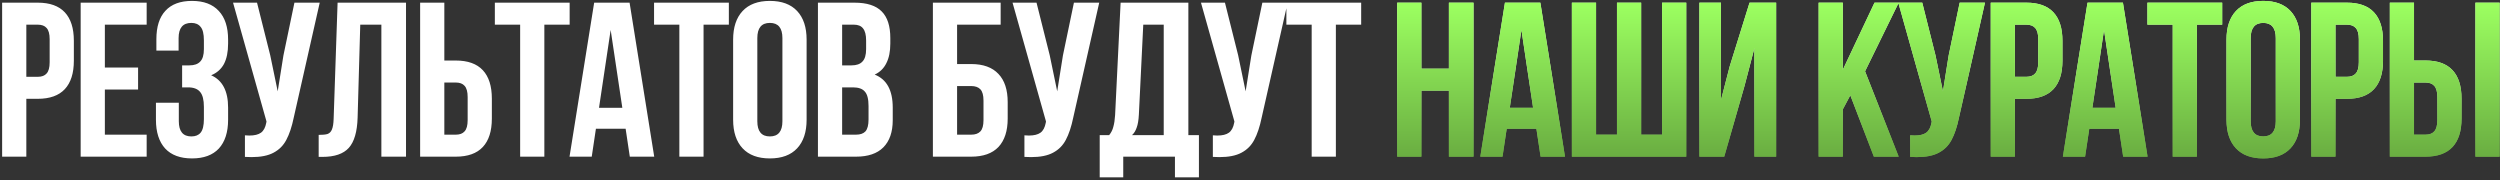 <?xml version="1.0" encoding="UTF-8"?> <svg xmlns="http://www.w3.org/2000/svg" width="750" height="54" viewBox="0 0 750 54" fill="none"><rect x="0" y="0" width="750" height="54" fill="#333333" stroke="none"/><path d="M11.332 0.8C14.94 0.8 17.646 1.768 19.45 3.704C21.254 5.64 22.156 8.478 22.156 12.218V18.224C22.156 21.964 21.254 24.802 19.45 26.738C17.646 28.674 14.94 29.642 11.332 29.642H7.9V47H0.64V0.8H11.332ZM7.9 23.042H11.332C12.52 23.042 13.4 22.712 13.972 22.052C14.588 21.392 14.896 20.27 14.896 18.686V11.756C14.896 10.172 14.588 9.05 13.972 8.39C13.4 7.73 12.52 7.4 11.332 7.4H7.9V23.042ZM41.425 20.27V26.87H31.459V40.4H43.999V47H24.199V0.8H43.999V7.4H31.459V20.27H41.425ZM61.17 12.152C61.17 10.172 60.84 8.808 60.18 8.06C59.564 7.268 58.64 6.872 57.408 6.872C54.856 6.872 53.58 8.39 53.58 11.426V15.188H46.914V11.756C46.914 8.016 47.816 5.178 49.62 3.242C51.424 1.262 54.086 0.272 57.606 0.272C61.126 0.272 63.81 1.284 65.658 3.308C67.506 5.288 68.43 8.148 68.43 11.888V13.076C68.43 15.584 68.012 17.63 67.176 19.214C66.34 20.754 65.064 21.876 63.348 22.58C66.736 24.076 68.43 27.31 68.43 32.282V35.912C68.43 39.652 67.506 42.534 65.658 44.558C63.81 46.538 61.126 47.528 57.606 47.528C54.086 47.528 51.402 46.538 49.554 44.558C47.706 42.534 46.782 39.652 46.782 35.912V30.83H53.646V36.374C53.646 39.41 54.9 40.928 57.408 40.928C58.64 40.928 59.564 40.554 60.18 39.806C60.84 39.014 61.17 37.65 61.17 35.714V32.084C61.17 29.972 60.796 28.476 60.048 27.596C59.3 26.672 58.09 26.21 56.418 26.21H54.636V19.61H56.814C58.266 19.61 59.344 19.236 60.048 18.488C60.796 17.74 61.17 16.486 61.17 14.726V12.152ZM88.13 35.252C87.558 38.024 86.81 40.268 85.886 41.984C85.006 43.656 83.73 44.932 82.058 45.812C80.43 46.692 78.23 47.132 75.458 47.132C74.622 47.132 73.962 47.11 73.478 47.066V40.598C73.786 40.642 74.226 40.664 74.798 40.664C76.338 40.664 77.504 40.378 78.296 39.806C79.088 39.234 79.616 38.244 79.88 36.836L79.946 36.44L69.914 0.8H77.108L81.068 16.574L83.312 27.398L85.028 16.64L88.328 0.8H95.918L88.13 35.252ZM95.601 40.466C96.789 40.466 97.669 40.378 98.241 40.202C98.857 39.982 99.297 39.542 99.561 38.882C99.869 38.178 100.045 37.122 100.089 35.714L101.277 0.8H121.803V47H114.411V7.4H108.075L107.283 35.318C107.151 39.542 106.271 42.556 104.643 44.36C103.015 46.164 100.375 47.066 96.723 47.066H95.601V40.466ZM126.04 0.8H133.3V18.158H136.732C140.34 18.158 143.046 19.126 144.85 21.062C146.654 22.998 147.556 25.836 147.556 29.576V35.582C147.556 39.322 146.654 42.16 144.85 44.096C143.046 46.032 140.34 47 136.732 47H126.04V0.8ZM136.732 40.4C137.92 40.4 138.8 40.07 139.372 39.41C139.988 38.75 140.296 37.628 140.296 36.044V29.114C140.296 27.53 139.988 26.408 139.372 25.748C138.8 25.088 137.92 24.758 136.732 24.758H133.3V40.4H136.732ZM170.894 0.8V7.4H163.304V47H156.044V7.4H148.454V0.8H170.894ZM188.941 47L187.687 38.618H178.777L177.523 47H170.857L178.249 0.8H188.875L196.267 47H188.941ZM186.697 32.348L183.199 8.984L179.701 32.348H186.697ZM218.656 0.8V7.4H211.066V47H203.806V7.4H196.216V0.8H218.656ZM219.939 11.888C219.939 8.192 220.885 5.332 222.777 3.308C224.669 1.284 227.397 0.272 230.961 0.272C234.525 0.272 237.253 1.284 239.145 3.308C241.037 5.332 241.983 8.192 241.983 11.888V35.912C241.983 39.608 241.037 42.468 239.145 44.492C237.253 46.516 234.525 47.528 230.961 47.528C227.397 47.528 224.669 46.516 222.777 44.492C220.885 42.468 219.939 39.608 219.939 35.912V11.888ZM227.199 36.374C227.199 39.41 228.453 40.928 230.961 40.928C233.469 40.928 234.723 39.41 234.723 36.374V11.426C234.723 8.39 233.469 6.872 230.961 6.872C228.453 6.872 227.199 8.39 227.199 11.426V36.374ZM256.337 0.8C260.077 0.8 262.805 1.68 264.521 3.44C266.237 5.156 267.095 7.818 267.095 11.426V13.076C267.095 15.452 266.699 17.41 265.907 18.95C265.159 20.49 263.993 21.634 262.409 22.382C266.017 23.79 267.821 27.09 267.821 32.282V36.044C267.821 39.608 266.875 42.336 264.983 44.228C263.135 46.076 260.407 47 256.799 47H245.381V0.8H256.337ZM252.641 19.61H255.479C256.931 19.61 258.009 19.236 258.713 18.488C259.461 17.74 259.835 16.486 259.835 14.726V12.152C259.835 10.48 259.527 9.27 258.911 8.522C258.339 7.774 257.415 7.4 256.139 7.4H252.641V19.61ZM252.641 40.4H256.799C258.075 40.4 259.021 40.07 259.637 39.41C260.253 38.706 260.561 37.518 260.561 35.846V31.82C260.561 29.708 260.187 28.256 259.439 27.464C258.735 26.628 257.547 26.21 255.875 26.21H252.641V40.4ZM279.868 0.8H300.196V7.4H287.128V19.214H291.352C294.96 19.214 297.688 20.204 299.536 22.184C301.384 24.12 302.308 26.936 302.308 30.632V35.582C302.308 39.278 301.384 42.116 299.536 44.096C297.688 46.032 294.96 47 291.352 47H279.868V0.8ZM291.352 40.4C292.584 40.4 293.508 40.07 294.124 39.41C294.74 38.75 295.048 37.628 295.048 36.044V30.17C295.048 28.586 294.74 27.464 294.124 26.804C293.508 26.144 292.584 25.814 291.352 25.814H287.128V40.4H291.352ZM321.979 35.252C321.407 38.024 320.659 40.268 319.735 41.984C318.855 43.656 317.579 44.932 315.907 45.812C314.279 46.692 312.079 47.132 309.307 47.132C308.471 47.132 307.811 47.11 307.327 47.066V40.598C307.635 40.642 308.075 40.664 308.647 40.664C310.187 40.664 311.353 40.378 312.145 39.806C312.937 39.234 313.465 38.244 313.729 36.836L313.795 36.44L303.763 0.8H310.957L314.917 16.574L317.161 27.398L318.877 16.64L322.177 0.8H329.767L321.979 35.252ZM352.484 47H336.974V53.204H329.912V40.532H332.75C333.366 39.784 333.784 38.948 334.004 38.024C334.268 37.1 334.444 35.934 334.532 34.526L336.182 0.8H356.51V40.532H359.678V53.204H352.484V47ZM341.66 34.394C341.572 36.066 341.352 37.364 341 38.288C340.692 39.212 340.23 39.96 339.614 40.532H349.118V7.4H342.98L341.66 34.394ZM378.507 35.252C377.935 38.024 377.187 40.268 376.263 41.984C375.383 43.656 374.107 44.932 372.435 45.812C370.807 46.692 368.607 47.132 365.835 47.132C364.999 47.132 364.339 47.11 363.855 47.066V40.598C364.163 40.642 364.603 40.664 365.175 40.664C366.715 40.664 367.881 40.378 368.673 39.806C369.465 39.234 369.993 38.244 370.257 36.836L370.323 36.44L360.291 0.8H367.485L371.445 16.574L373.689 27.398L375.405 16.64L378.705 0.8H386.295L378.507 35.252ZM408.352 0.8V7.4H400.762V47H393.502V7.4H385.912V0.8H408.352Z" fill="white"></path><path d="M419.157 47V0.8H426.417V20.6H434.667V0.8H442.059V47H434.667V27.2H426.417V47H419.157ZM462.173 47L460.919 38.618H452.009L450.755 47H444.089L451.481 0.8H462.107L469.499 47H462.173ZM459.929 32.348L456.431 8.984L452.933 32.348H459.929ZM471.56 0.8H478.82V40.4H485.09V0.8H492.35V40.4H498.62V0.8H505.88V47H471.56V0.8ZM509.815 47V0.8H516.283V30.038L518.923 19.874L524.863 0.8H532.849V47H526.315V14.462L523.345 25.814L517.273 47H509.815ZM552.849 32.81V47H545.589V0.8H552.849V20.93L562.353 0.8H569.613L559.515 21.392L569.613 47H562.155L555.093 28.586L552.849 32.81ZM587.701 35.252C587.129 38.024 586.381 40.268 585.457 41.984C584.577 43.656 583.301 44.932 581.629 45.812C580.001 46.692 577.801 47.132 575.029 47.132C574.193 47.132 573.533 47.11 573.049 47.066V40.598C573.357 40.642 573.797 40.664 574.369 40.664C575.909 40.664 577.075 40.378 577.867 39.806C578.659 39.234 579.187 38.244 579.451 36.836L579.517 36.44L569.485 0.8H576.679L580.639 16.574L582.883 27.398L584.599 16.64L587.899 0.8H595.489L587.701 35.252ZM607.91 0.8C611.518 0.8 614.224 1.768 616.028 3.704C617.832 5.64 618.734 8.478 618.734 12.218V18.224C618.734 21.964 617.832 24.802 616.028 26.738C614.224 28.674 611.518 29.642 607.91 29.642H604.478V47H597.218V0.8H607.91ZM604.478 23.042H607.91C609.098 23.042 609.978 22.712 610.55 22.052C611.166 21.392 611.474 20.27 611.474 18.686V11.756C611.474 10.172 611.166 9.05 610.55 8.39C609.978 7.73 609.098 7.4 607.91 7.4H604.478V23.042ZM636.947 47L635.693 38.618H626.783L625.529 47H618.863L626.255 0.8H636.881L644.273 47H636.947ZM634.703 32.348L631.205 8.984L627.707 32.348H634.703ZM666.662 0.8V7.4H659.072V47H651.812V7.4H644.222V0.8H666.662ZM667.945 11.888C667.945 8.192 668.891 5.332 670.783 3.308C672.675 1.284 675.403 0.272 678.967 0.272C682.531 0.272 685.259 1.284 687.151 3.308C689.043 5.332 689.989 8.192 689.989 11.888V35.912C689.989 39.608 689.043 42.468 687.151 44.492C685.259 46.516 682.531 47.528 678.967 47.528C675.403 47.528 672.675 46.516 670.783 44.492C668.891 42.468 667.945 39.608 667.945 35.912V11.888ZM675.205 36.374C675.205 39.41 676.459 40.928 678.967 40.928C681.475 40.928 682.729 39.41 682.729 36.374V11.426C682.729 8.39 681.475 6.872 678.967 6.872C676.459 6.872 675.205 8.39 675.205 11.426V36.374ZM704.079 0.8C707.687 0.8 710.393 1.768 712.197 3.704C714.001 5.64 714.903 8.478 714.903 12.218V18.224C714.903 21.964 714.001 24.802 712.197 26.738C710.393 28.674 707.687 29.642 704.079 29.642H700.647V47H693.387V0.8H704.079ZM700.647 23.042H704.079C705.267 23.042 706.147 22.712 706.719 22.052C707.335 21.392 707.643 20.27 707.643 18.686V11.756C707.643 10.172 707.335 9.05 706.719 8.39C706.147 7.73 705.267 7.4 704.079 7.4H700.647V23.042ZM716.946 0.8H724.206V18.158H727.638C731.246 18.158 733.952 19.126 735.756 21.062C737.56 22.998 738.462 25.836 738.462 29.576V35.582C738.462 39.322 737.56 42.16 735.756 44.096C733.952 46.032 731.246 47 727.638 47H716.946V0.8ZM742.62 0.8H749.88V47H742.62V0.8ZM727.638 40.4C728.826 40.4 729.706 40.07 730.278 39.41C730.894 38.75 731.202 37.628 731.202 36.044V29.114C731.202 27.53 730.894 26.408 730.278 25.748C729.706 25.088 728.826 24.758 727.638 24.758H724.206V40.4H727.638Z" fill="url(#paint0_linear_595_617)"></path><path d="M419.157 47V0.8H426.417V20.6H434.667V0.8H442.059V47H434.667V27.2H426.417V47H419.157ZM462.173 47L460.919 38.618H452.009L450.755 47H444.089L451.481 0.8H462.107L469.499 47H462.173ZM459.929 32.348L456.431 8.984L452.933 32.348H459.929ZM471.56 0.8H478.82V40.4H485.09V0.8H492.35V40.4H498.62V0.8H505.88V47H471.56V0.8ZM509.815 47V0.8H516.283V30.038L518.923 19.874L524.863 0.8H532.849V47H526.315V14.462L523.345 25.814L517.273 47H509.815ZM552.849 32.81V47H545.589V0.8H552.849V20.93L562.353 0.8H569.613L559.515 21.392L569.613 47H562.155L555.093 28.586L552.849 32.81ZM587.701 35.252C587.129 38.024 586.381 40.268 585.457 41.984C584.577 43.656 583.301 44.932 581.629 45.812C580.001 46.692 577.801 47.132 575.029 47.132C574.193 47.132 573.533 47.11 573.049 47.066V40.598C573.357 40.642 573.797 40.664 574.369 40.664C575.909 40.664 577.075 40.378 577.867 39.806C578.659 39.234 579.187 38.244 579.451 36.836L579.517 36.44L569.485 0.8H576.679L580.639 16.574L582.883 27.398L584.599 16.64L587.899 0.8H595.489L587.701 35.252ZM607.91 0.8C611.518 0.8 614.224 1.768 616.028 3.704C617.832 5.64 618.734 8.478 618.734 12.218V18.224C618.734 21.964 617.832 24.802 616.028 26.738C614.224 28.674 611.518 29.642 607.91 29.642H604.478V47H597.218V0.8H607.91ZM604.478 23.042H607.91C609.098 23.042 609.978 22.712 610.55 22.052C611.166 21.392 611.474 20.27 611.474 18.686V11.756C611.474 10.172 611.166 9.05 610.55 8.39C609.978 7.73 609.098 7.4 607.91 7.4H604.478V23.042ZM636.947 47L635.693 38.618H626.783L625.529 47H618.863L626.255 0.8H636.881L644.273 47H636.947ZM634.703 32.348L631.205 8.984L627.707 32.348H634.703ZM666.662 0.8V7.4H659.072V47H651.812V7.4H644.222V0.8H666.662ZM667.945 11.888C667.945 8.192 668.891 5.332 670.783 3.308C672.675 1.284 675.403 0.272 678.967 0.272C682.531 0.272 685.259 1.284 687.151 3.308C689.043 5.332 689.989 8.192 689.989 11.888V35.912C689.989 39.608 689.043 42.468 687.151 44.492C685.259 46.516 682.531 47.528 678.967 47.528C675.403 47.528 672.675 46.516 670.783 44.492C668.891 42.468 667.945 39.608 667.945 35.912V11.888ZM675.205 36.374C675.205 39.41 676.459 40.928 678.967 40.928C681.475 40.928 682.729 39.41 682.729 36.374V11.426C682.729 8.39 681.475 6.872 678.967 6.872C676.459 6.872 675.205 8.39 675.205 11.426V36.374ZM704.079 0.8C707.687 0.8 710.393 1.768 712.197 3.704C714.001 5.64 714.903 8.478 714.903 12.218V18.224C714.903 21.964 714.001 24.802 712.197 26.738C710.393 28.674 707.687 29.642 704.079 29.642H700.647V47H693.387V0.8H704.079ZM700.647 23.042H704.079C705.267 23.042 706.147 22.712 706.719 22.052C707.335 21.392 707.643 20.27 707.643 18.686V11.756C707.643 10.172 707.335 9.05 706.719 8.39C706.147 7.73 705.267 7.4 704.079 7.4H700.647V23.042ZM716.946 0.8H724.206V18.158H727.638C731.246 18.158 733.952 19.126 735.756 21.062C737.56 22.998 738.462 25.836 738.462 29.576V35.582C738.462 39.322 737.56 42.16 735.756 44.096C733.952 46.032 731.246 47 727.638 47H716.946V0.8ZM742.62 0.8H749.88V47H742.62V0.8ZM727.638 40.4C728.826 40.4 729.706 40.07 730.278 39.41C730.894 38.75 731.202 37.628 731.202 36.044V29.114C731.202 27.53 730.894 26.408 730.278 25.748C729.706 25.088 728.826 24.758 727.638 24.758H724.206V40.4H727.638Z" fill="url(#paint1_linear_595_617)"></path><defs><linearGradient id="paint0_linear_595_617" x1="375.5" y1="20.75" x2="375.5" y2="59" gradientUnits="userSpaceOnUse"><stop stop-color="#D9FFC5"></stop><stop offset="1" stop-color="#3F7A1B"></stop></linearGradient><linearGradient id="paint1_linear_595_617" x1="375.5" y1="2" x2="375.5" y2="59" gradientUnits="userSpaceOnUse"><stop stop-color="#9BFE60"></stop><stop offset="1" stop-color="#5D9839"></stop></linearGradient></defs></svg> 